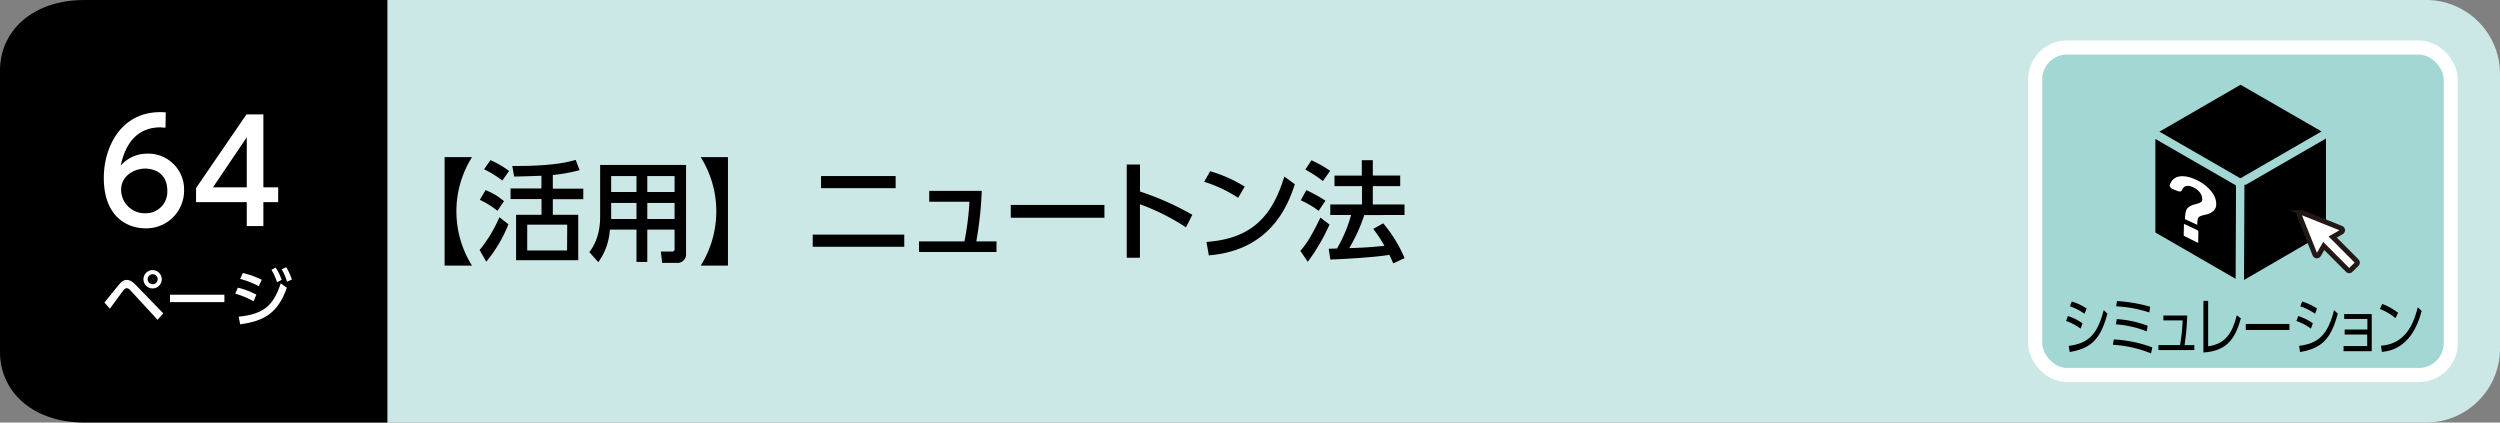 <svg xmlns="http://www.w3.org/2000/svg" width="710" height="120" viewBox="0 0 710 120"><rect x="0" y="0" width="710" height="120" fill="#808080" stroke="none"/><defs><style>.a{fill:#cbe7e6;}.b,.d{fill:#fff;}.c{fill:#a2d7d4;stroke:#fff;stroke-width:4px;}.c,.d{stroke-miterlimit:10;}.d{stroke:#231815;stroke-width:1.42px;}</style></defs><path class="a" d="M110,0H689a21,21,0,0,1,21,21V99a21,21,0,0,1-21,21H110a0,0,0,0,1,0,0V0A0,0,0,0,1,110,0Z"/><path d="M110,120H24c-15,0-24-9-24-20V20C0,9,9,0,24,0h86Z"/><path class="b" d="M29.65,85.91c.68-.79,3.58-4.41,4.19-5.13.85-1,1.46-1.28,2.16-1.28s1.52.34,2.6,1.48l7.76,8-1.61,1.85-7.68-8.33a1.7,1.7,0,0,0-1.1-.67,1.24,1.24,0,0,0-.85.56c-.66.81-3.37,4.55-3.92,5.29ZM45.94,79.3a2.6,2.6,0,1,1-2.59-2.59A2.6,2.6,0,0,1,45.94,79.3Zm-4,0a1.42,1.42,0,1,0,1.42-1.42A1.43,1.43,0,0,0,41.93,79.3Z"/><path class="b" d="M63.73,83.7v2.1H48.28V83.7Z"/><path class="b" d="M72,85.57a22.73,22.73,0,0,0-5.19-2.16l.74-1.71a20.59,20.59,0,0,1,5.26,2Zm-4.21,4.36c6.88-.69,9.86-3,11.93-9.47l1.75,1.27C79,88.54,75.5,91.13,68.2,92.1Zm5.7-8.65a24.51,24.51,0,0,0-5.29-2.07l.77-1.67a24.61,24.61,0,0,1,5.37,1.92ZM78.29,76A16.27,16.27,0,0,1,80,79.48l-1.33.67a15.25,15.25,0,0,0-1.58-3.53Zm3-.11a16,16,0,0,1,1.6,3.51L81.51,80A14.64,14.64,0,0,0,80,76.49Z"/><path class="b" d="M47,36.25c-.92,0-1-.08-1.4-.08-6.72,0-10,4.67-11.32,10.87a9.9,9.9,0,0,1,7.6-3.4A10.15,10.15,0,0,1,52.28,54a10.71,10.71,0,0,1-11,10.84c-5.08,0-11.8-3.24-11.8-14.32,0-8.76,4.88-18.67,16-18.67a11.55,11.55,0,0,1,1.6.08ZM41.28,47.88c-3.08,0-6.88,2-6.88,6a6.68,6.68,0,0,0,6.76,6.68,6.09,6.09,0,0,0,6.36-6.32C47.52,48.6,43,47.88,41.28,47.88Z"/><path class="b" d="M70.08,64.2V57.4H55.68v-4L70,32.49H74.8V53.2H79v4.2H74.8v6.8Zm-9.6-11h9.6V39Z"/><path d="M126.27,75.44V44.62h7.78a29,29,0,0,0,0,30.82Z"/><path d="M136.21,71a38.9,38.9,0,0,0,5.62-9.31l2.57,2a39.68,39.68,0,0,1-6.3,10.63Zm5.06-11.13a23.73,23.73,0,0,0-5-3.11L137.89,54a17.27,17.27,0,0,1,5.24,3.14Zm1.39-8.59a28.93,28.93,0,0,0-5.18-3.2l1.8-2.6a26.61,26.61,0,0,1,5.3,3.07ZM157,53.58h8.65v3H157V61h7.22v12.9H146.57V61h7.22V56.53H145v-3h8.77V49.92c-.86,0-3.75.16-7.75.22l-.53-3c11.11.06,15.41-1,18-1.73l1.12,2.91A47.58,47.58,0,0,1,157,49.7Zm4.09,10.23H149.73v7.32h11.32Z"/><path d="M194.84,72a2.43,2.43,0,0,1-2.67,2.66h-4.12l-.37-3.22h3.16a.64.64,0,0,0,.74-.71V65.21h-7.75v9.17h-3.07V65.21H173.2a17.47,17.47,0,0,1-3.29,9.24l-2.54-2.86c.77-1,3.07-4.09,3.07-10V46.85h24.4ZM180.76,50h-7.19v4.53h7.19Zm0,7.63h-7.19v4.56h7.19ZM191.58,50h-7.75v4.53h7.75Zm0,7.63h-7.75v4.56h7.75Z"/><path d="M206.74,44.62V75.44H199a29,29,0,0,0,0-30.82Z"/><path d="M256.81,66.63v3.45h-26V66.63ZM254.36,50v3.44H233.18V50Z"/><path d="M283,68.56v3H261v-3h12.9a79,79,0,0,0,1.42-11.26H263.9V54.2h14.92a105.46,105.46,0,0,1-1.55,14.36Z"/><path d="M313.66,58.2v3.63h-26.6V58.2Z"/><path d="M336.82,64.56A63.89,63.89,0,0,0,323.74,58v15.2H320V46.73h3.76v7.66A80.11,80.11,0,0,1,338.62,61Z"/><path d="M351.63,56.18A38.34,38.34,0,0,0,342,51.63l1.68-3A39.12,39.12,0,0,1,353.5,53Zm-9,12.53c12.31-.9,18.55-6.7,22.11-18.57l3,2.17c-1.67,5-6.26,18.76-24.43,20.21Z"/><path d="M377.58,63.78a55.69,55.69,0,0,1-6.17,10.57l-2.11-3.1C370.67,69.64,372,68,375,61.8ZM371,54a39.47,39.47,0,0,1,5.43,3l-1.93,2.88a26.16,26.16,0,0,0-5.08-3Zm1.46-8.49a35.21,35.21,0,0,1,5.3,3l-2.05,2.91a36.13,36.13,0,0,0-5-3.26Zm15,15.56a47.2,47.2,0,0,1-4.28,9.4c3.57-.13,5-.16,10-.65A39.33,39.33,0,0,0,390,65l2.83-1.58a38.93,38.93,0,0,1,6.07,9.89l-3.22,1.49c-.41-.93-.68-1.58-1.09-2.42-4.49.74-13.33,1.21-16.77,1.33l-.47-3.07c.44,0,2.11-.06,2.36-.06a39.77,39.77,0,0,0,4-9.52H377.8v-3h9V52.87H379v-3h7.75V45.49h3.13v4.37h7.78v3h-7.78v5.21h9v3Z"/><rect class="c" x="578" y="13.5" width="118" height="93" rx="9"/><path d="M590.88,93.34a14.48,14.48,0,0,0-4.11-2.17l.51-1.41a14.15,14.15,0,0,1,4.15,2.07Zm-3.36,4.88c5.63-.7,8.18-3.29,9.93-10.15l1.06,1c-2,7.43-4.71,9.86-10.72,10.91ZM592,89.11A15.72,15.72,0,0,0,587.87,87l.52-1.37a15.26,15.26,0,0,1,4.22,2Z"/><path d="M610.9,100.37a33.86,33.86,0,0,0-10.83-2.45l.25-1.53a36.85,36.85,0,0,1,10.94,2.27Zm-1.21-6.25a29,29,0,0,0-8.76-2l.24-1.5a30.61,30.61,0,0,1,8.75,1.89Zm.73-5.37A35.1,35.1,0,0,0,601,87l.22-1.5a43.1,43.1,0,0,1,9.42,1.61Z"/><path d="M623.19,98v1.42H613V98h6.14a54.17,54.17,0,0,0,.73-7h-5.47V89.62h6.77a68,68,0,0,1-.76,8.41Z"/><path d="M627.12,98.35c4.9-.7,6.82-3.67,8.14-8.81l1.15.87c-1.48,5.11-3.4,9.24-10.64,9.7V85.44h1.35Z"/><path d="M650.2,92v1.71H637.81V92Z"/><path d="M656.3,93.34a14.48,14.48,0,0,0-4.11-2.17l.51-1.41a14.15,14.15,0,0,1,4.15,2.07Zm-3.36,4.88c5.64-.7,8.18-3.29,9.93-10.15l1.06,1c-2,7.43-4.71,9.86-10.71,10.91Zm4.53-9.11A15.91,15.91,0,0,0,653.29,87l.52-1.37a15.26,15.26,0,0,1,4.22,2Z"/><path d="M665.88,95V93.58h6.46v-3h-6.59V89.2h7.82V99.74h-8V98.29h6.72V95Z"/><path d="M680.33,90.35a16,16,0,0,0-4.43-2.59l.65-1.44a16.62,16.62,0,0,1,4.5,2.52Zm-4.13,7.82c7.29-.49,9.43-6.86,10.43-10.89l1.12,1c-.69,2.56-3,11-11.29,11.65Z"/><path d="M636.08,50.53s.09,0,.15,0h0a1.27,1.27,0,0,1,.28.06,1,1,0,0,1,.29-.26l22.52-13-23-13.26L613.28,37.39Z"/><polygon points="635.03 52.67 612.13 39.47 612.13 66.03 634.92 79.19 635.03 52.67"/><path d="M638,52.36a1.19,1.19,0,0,1-.58.15l-.12,27L660.58,66V39.34Z"/><path class="b" d="M624.1,65.4l-3.63-1.73c-.12-.05-.23,0-.23.08l-.07,3a.4.4,0,0,0,.22.3l3.66,1.84c.14.06.24,0,.24-.08l.05-3.06A.41.41,0,0,0,624.1,65.4Z"/><path class="b" d="M628.88,55.73a8.19,8.19,0,0,0-1.46-2.06,11.07,11.07,0,0,0-2.18-1.77,13.35,13.35,0,0,0-2.71-1.32,8.26,8.26,0,0,0-2.48-.53,4.45,4.45,0,0,0-1.95.31,3.19,3.19,0,0,0-1.35,1.09,4,4,0,0,0-.52,1.1c-.11.37.26.92.77,1.12l1.49.6c.56.23,1,.1,1.2-.29.49-1.16,1.42-1.48,2.82-.95a5,5,0,0,1,1.17.62,4.63,4.63,0,0,1,.93.82,4,4,0,0,1,.6,1,2.22,2.22,0,0,1,.21,1,2.12,2.12,0,0,1,0,.47.73.73,0,0,1-.26.39,2.39,2.39,0,0,1-.63.35,10.78,10.78,0,0,1-1.12.36,4.12,4.12,0,0,0-2.22,1.16,2.61,2.61,0,0,0-.47,1.19,10.44,10.44,0,0,0-.19,1.85v0h0l3.5,1.62c0-1.27.13-1.83.35-2.1a1.48,1.48,0,0,1,.63-.41A9.37,9.37,0,0,1,626.2,61a4.81,4.81,0,0,0,2.49-1.16,2.59,2.59,0,0,0,.72-1.93A5,5,0,0,0,628.88,55.73Z"/><path class="d" d="M669.3,74.15l-6.82-6.83,2.5-1.44a.59.59,0,0,0,.29-.55.58.58,0,0,0-.37-.5l-11.14-4.45a.59.59,0,0,0-.63.13.59.59,0,0,0-.13.64l4.44,11.13a.59.59,0,0,0,.51.37.57.57,0,0,0,.55-.29l1.44-2.5,6.82,6.83a.57.57,0,0,0,.83,0L669.3,75a.6.6,0,0,0,0-.84"/></svg>